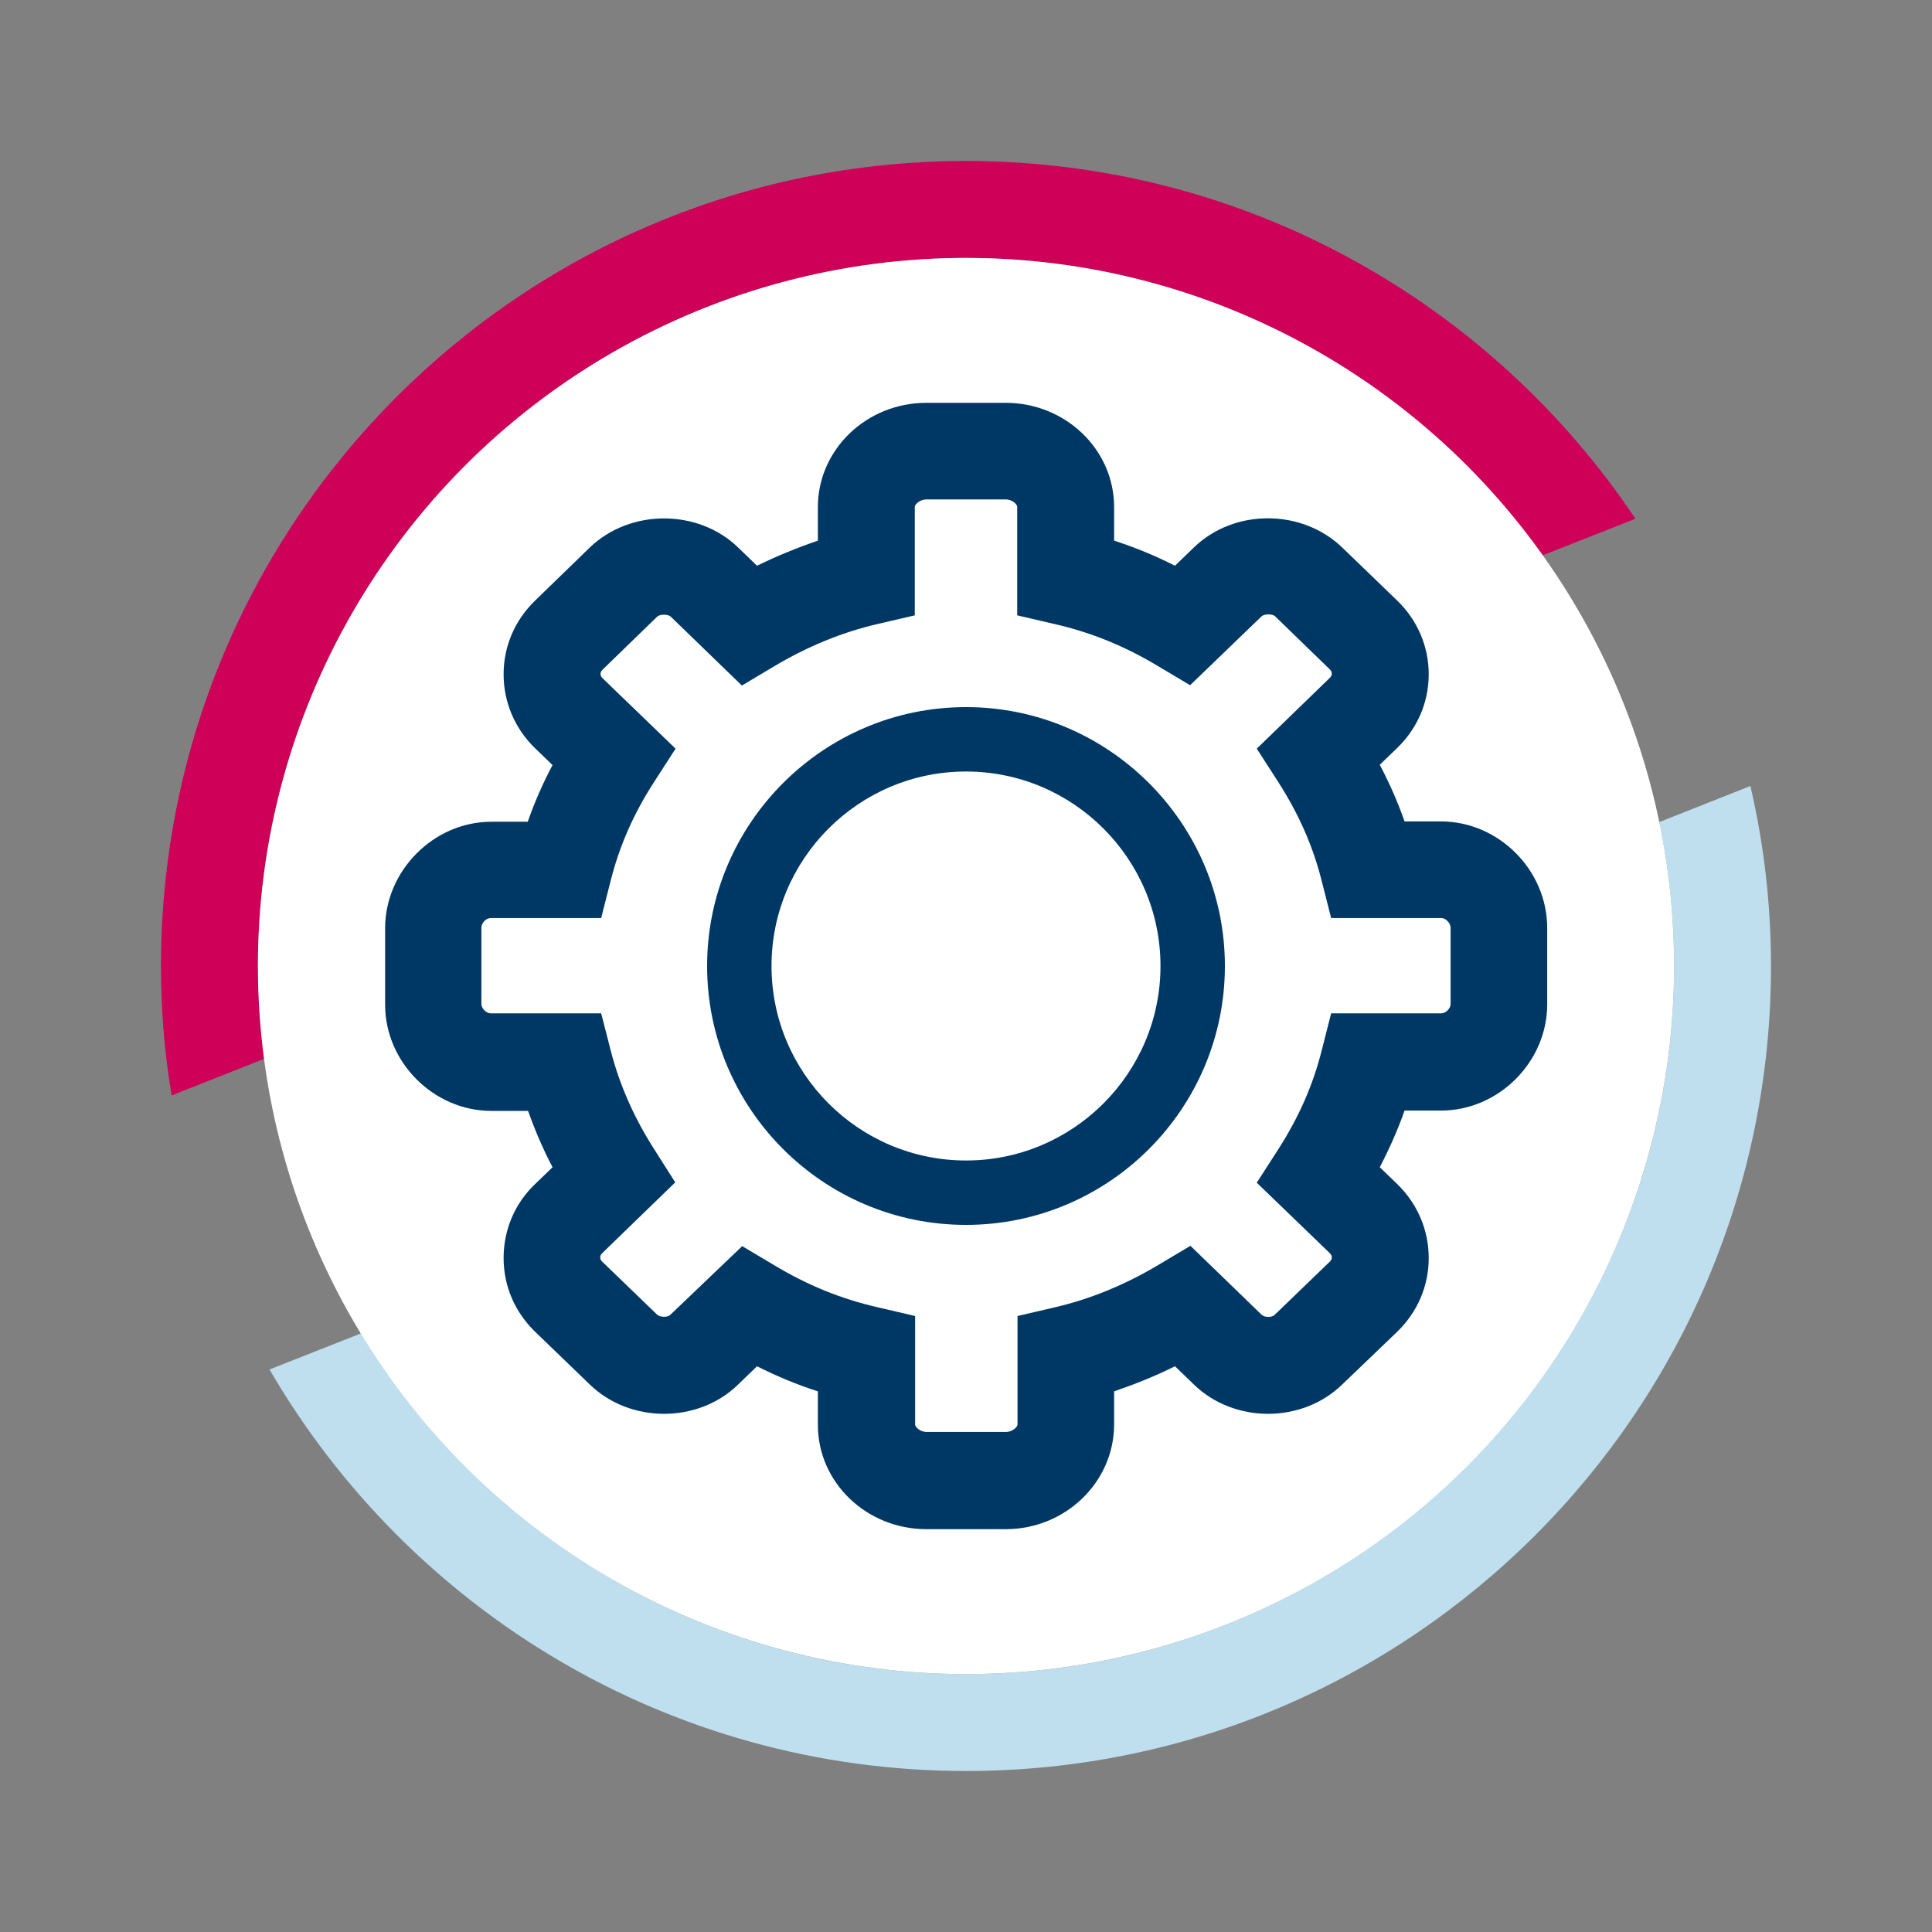 <?xml version="1.0" encoding="utf-8"?>
<!-- Generator: Adobe Illustrator 24.2.0, SVG Export Plug-In . SVG Version: 6.00 Build 0)  -->
<svg version="1.1" id="Layer_2" xmlns="http://www.w3.org/2000/svg" xmlns:xlink="http://www.w3.org/1999/xlink" x="0px" y="0px"
	 viewBox="0 0 60 60" style="enable-background:new 0 0 60 60;" xml:space="preserve">
<rect x="0" y="0" width="60" height="60" fill="#808080" stroke="none"/>
<style type="text/css">
	.st0{fill:#FFFFFF;}
	.st1{fill:#BFDEEE;}
	.st2{fill:#003865;}
	.st3{fill:#CE0058;}
	.st4{fill-rule:evenodd;clip-rule:evenodd;fill:#BFDEEE;}
	.st5{fill-rule:evenodd;clip-rule:evenodd;fill:#FFFFFF;}
	.st6{fill-rule:evenodd;clip-rule:evenodd;fill:#CE0058;}
	.st7{fill:none;}
	.st8{fill:none;stroke:#000000;stroke-width:2.562;stroke-miterlimit:10;}
	.st9{fill:none;stroke:#000000;stroke-width:3.259;stroke-miterlimit:10;}
	.st10{fill-rule:evenodd;clip-rule:evenodd;fill:#003865;}
	.st11{fill:#00FFFF;}
	.st12{fill:none;stroke:#BFDEEE;stroke-width:3;stroke-miterlimit:10;}
	.st13{fill:#007DBA;}
</style>
<g>
	<path class="st3" d="M8.21,32.88c-0.12-0.94-0.2-1.91-0.2-2.88C8.01,17.88,17.88,8.01,30,8.01c7.37,0,13.91,3.65,17.9,9.24
		l2.89-1.14C46.3,9.41,38.67,5,30,5C16.19,5,5,16.19,5,30c0,1.37,0.11,2.71,0.33,4.02L8.21,32.88z"/>
	<path class="st1" d="M51.53,25.53c0.3,1.44,0.46,2.94,0.46,4.47c0,12.12-9.86,21.99-21.99,21.99c-7.95,0-14.93-4.24-18.79-10.58
		l-2.84,1.12C12.7,49.98,20.76,55,30,55c13.81,0,25-11.19,25-25c0-1.92-0.22-3.79-0.64-5.59L51.53,25.53z"/>
	<circle class="st0" cx="30" cy="30" r="21.99"/>
	<path class="st2" d="M30,38.04c-4.44,0-8.04-3.61-8.04-8.04s3.61-8.04,8.04-8.04s8.04,3.61,8.04,8.04S34.44,38.04,30,38.04z
		 M30,23.96c-3.33,0-6.04,2.71-6.04,6.04s2.71,6.04,6.04,6.04c3.33,0,6.04-2.71,6.04-6.04S33.33,23.96,30,23.96z"/>
	<path class="st2" d="M31.23,47.49h-2.46c-1.86,0-3.37-1.45-3.37-3.24v-1.04c-0.65-0.21-1.28-0.47-1.89-0.78l-0.59,0.57
		c-1.24,1.21-3.35,1.21-4.6,0l-1.7-1.64c-0.63-0.61-0.98-1.42-0.98-2.29c0-0.87,0.34-1.69,0.98-2.3l0.54-0.52
		c-0.3-0.57-0.55-1.16-0.76-1.75h-1.14c-1.79,0-3.3-1.51-3.3-3.3v-2.37c0-1.79,1.51-3.31,3.3-3.31h1.13
		c0.21-0.6,0.46-1.18,0.77-1.76l-0.54-0.52c-0.63-0.61-0.98-1.43-0.98-2.3c0-0.87,0.35-1.68,0.98-2.29l1.7-1.65
		c1.25-1.2,3.36-1.2,4.6,0l0.59,0.57c0.61-0.3,1.25-0.56,1.89-0.78v-1.04c0-1.79,1.51-3.24,3.37-3.24h2.46
		c1.86,0,3.37,1.45,3.37,3.24v1.04c0.65,0.21,1.28,0.47,1.89,0.78l0.59-0.57c1.25-1.21,3.35-1.2,4.6,0l1.71,1.65
		c0.63,0.61,0.98,1.42,0.98,2.29c0,0.87-0.35,1.68-0.98,2.29l-0.54,0.52c0.3,0.57,0.56,1.16,0.77,1.76h1.13
		c1.79,0,3.3,1.51,3.3,3.31v2.37c0,1.79-1.51,3.3-3.3,3.3h-1.13c-0.21,0.6-0.47,1.18-0.77,1.76l0.54,0.52
		c0.63,0.61,0.98,1.43,0.98,2.3c0,0.87-0.35,1.68-0.98,2.29L41.68,43c-1.25,1.21-3.35,1.21-4.6,0l-0.59-0.57
		c-0.62,0.31-1.25,0.56-1.89,0.78v1.04C34.59,46.04,33.08,47.49,31.23,47.49z M23.05,38.7l0.99,0.59c1.03,0.62,2.08,1.05,3.22,1.31
		l1.16,0.27v3.37c0,0.07,0.14,0.23,0.36,0.23h2.46c0.21,0,0.36-0.16,0.36-0.23v-3.37l1.16-0.27c1.12-0.26,2.2-0.71,3.22-1.32
		l0.99-0.59l2.21,2.14c0.09,0.09,0.33,0.09,0.41,0l1.71-1.65c0.04-0.04,0.06-0.08,0.06-0.13c0-0.05-0.02-0.09-0.06-0.13l-2.27-2.19
		l0.67-1.04c0.64-1,1.08-2,1.35-3.08l0.29-1.14h3.42c0.14,0,0.29-0.15,0.29-0.29v-2.37c0-0.14-0.15-0.3-0.29-0.3h-3.42l-0.29-1.14
		c-0.27-1.08-0.71-2.08-1.35-3.08l-0.67-1.04l2.27-2.2c0.04-0.04,0.06-0.08,0.06-0.13c0-0.05-0.02-0.09-0.06-0.13l-1.7-1.65
		c-0.08-0.08-0.33-0.08-0.42,0l-2.22,2.14l-0.99-0.59c-1.03-0.62-2.08-1.05-3.22-1.31l-1.16-0.27v-3.37c0-0.07-0.14-0.23-0.36-0.23
		h-2.46c-0.21,0-0.36,0.16-0.36,0.23v3.37l-1.16,0.27c-1.12,0.26-2.2,0.71-3.22,1.32l-0.99,0.59l-2.21-2.14
		c-0.09-0.08-0.33-0.08-0.42,0l-1.7,1.65c-0.04,0.04-0.06,0.08-0.06,0.13c0,0.05,0.02,0.09,0.06,0.13l2.27,2.19l-0.67,1.04
		c-0.64,0.99-1.08,2-1.35,3.08l-0.29,1.14h-3.43c-0.14,0-0.29,0.15-0.29,0.3v2.37c0,0.14,0.15,0.29,0.29,0.29h3.43l0.29,1.13
		c0.27,1.07,0.73,2.11,1.35,3.08l0.66,1.04l-2.27,2.2c-0.04,0.04-0.06,0.08-0.06,0.13c0,0.05,0.02,0.09,0.06,0.13l1.71,1.65
		c0.09,0.08,0.33,0.09,0.41,0L23.05,38.7z"/>
</g>
</svg>
